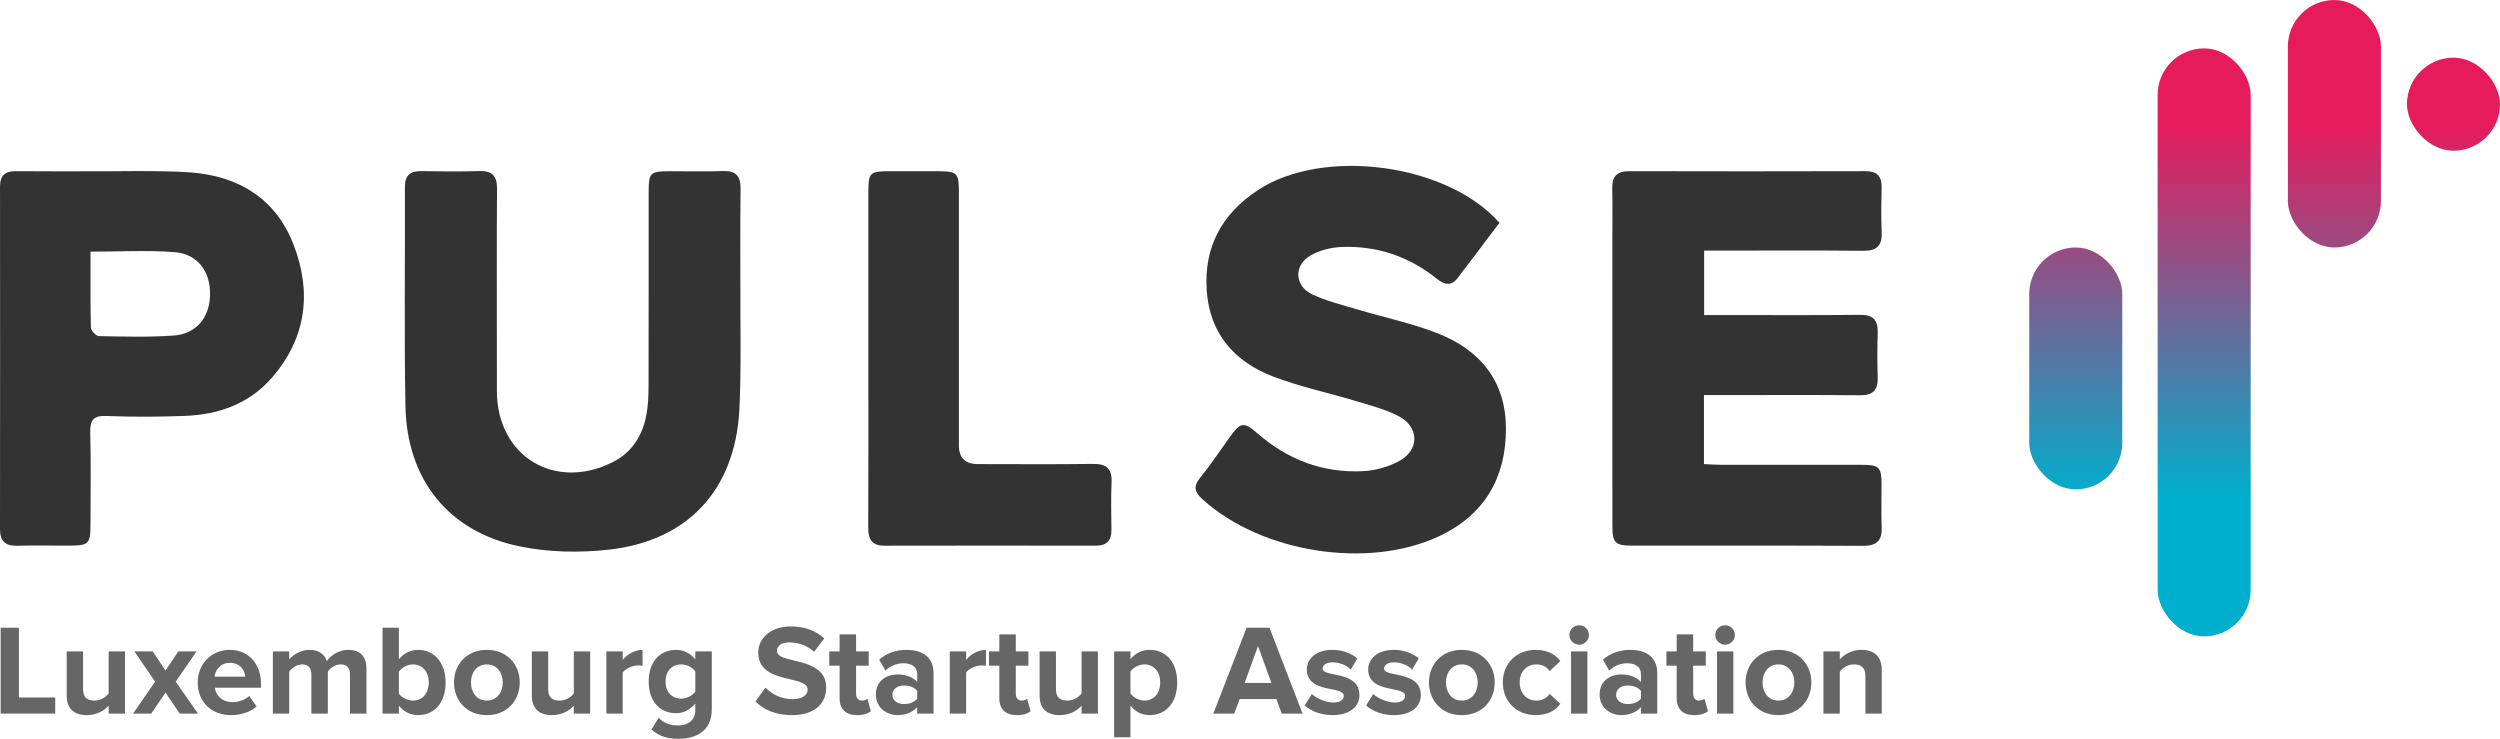 <?xml version="1.0" encoding="UTF-8"?><svg id="Layer_1" xmlns="http://www.w3.org/2000/svg" xmlns:xlink="http://www.w3.org/1999/xlink" viewBox="0 0 1141.984 337.485"><defs><style>.cls-1{fill:url(#linear-gradient-4);}.cls-2{fill:url(#linear-gradient-3);}.cls-3{fill:url(#linear-gradient-2);}.cls-4{fill:url(#linear-gradient);}.cls-5{fill:#666;}.cls-6{fill:#333;}</style><linearGradient id="linear-gradient" x1="1006.841" y1=".354" x2="1006.841" y2="284.049" gradientUnits="userSpaceOnUse"><stop offset=".2" stop-color="#e51b5c"/><stop offset=".8" stop-color="#00aecd"/></linearGradient><linearGradient id="linear-gradient-2" x1="948.194" y1=".354" x2="948.194" y2="284.049" xlink:href="#linear-gradient"/><linearGradient id="linear-gradient-3" x1="1066.338" y1=".354" x2="1066.338" y2="284.049" xlink:href="#linear-gradient"/><linearGradient id="linear-gradient-4" x1="1120.735" y1=".354" x2="1120.735" y2="284.049" xlink:href="#linear-gradient"/></defs><rect class="cls-4" x="985.592" y="22.099" width="42.498" height="268.587" rx="21.249" ry="21.249"/><rect class="cls-3" x="926.945" y="113.044" width="42.498" height="110.495" rx="21.249" ry="21.249"/><rect class="cls-2" x="1045.089" y="0" width="42.498" height="113.044" rx="21.249" ry="21.249"/><rect class="cls-1" x="1099.486" y="26.349" width="42.498" height="42.498" rx="21.249" ry="21.249"/><path class="cls-6" d="M778.353,180.471v31.515c2.613.119,4.951.314,7.288.317,21.702.024,43.403-.004,65.105.025,7.637.01,8.673,1.078,8.724,8.798.044,6.576-.193,13.16.065,19.726.244,6.226-2.373,8.512-8.597,8.481-35.072-.178-70.146-.075-105.219-.095-7.962-.004-9.193-1.212-9.197-9.142-.022-44.061-.011-88.122-.012-132.182,0-7.234.147-14.472-.046-21.7-.146-5.469,1.981-8.041,7.68-8.026,35.95.095,71.9.097,107.85-.005,5.306-.015,7.637,2.126,7.519,7.424-.151,6.792-.271,13.601.034,20.382.279,6.206-2.172,8.637-8.46,8.572-21.48-.223-42.964-.086-64.446-.086-2.579,0-5.159,0-8.196,0v29.43c2.703,0,5.047,0,7.39,0,21.263,0,42.528.133,63.789-.083,6.044-.061,8.302,2.39,8.105,8.218-.23,6.788-.217,13.594-.004,20.383.185,5.891-2.272,8.19-8.228,8.129-20.823-.211-41.649-.081-62.473-.081-2.614,0-5.227,0-8.672,0Z"/><path class="cls-6" d="M337.725,187.498c-2.105,36.436-23.53,59.584-59.729,63.596-13.31,1.475-27.393,1.202-40.469-1.473-32.636-6.677-51.682-30.469-52.32-64.156-.631-33.316-.128-66.653-.249-99.981-.02-5.43,2.419-7.418,7.606-7.322,8.767.162,17.546.245,26.309-.027,5.932-.184,8.213,2.171,8.17,8.126-.18,24.775-.076,49.553-.075,74.33,0,6.139-.036,12.279.014,18.418.239,29.425,26.398,45.364,52.842,32.118,8.887-4.452,13.67-12.156,15.454-21.67.802-4.276.966-8.719.978-13.087.081-29.6.032-59.201.05-88.801.005-8.625.749-9.339,9.44-9.358,8.113-.019,16.234.224,24.335-.078,5.952-.222,8.273,2.131,8.204,8.084-.202,17.319-.072,34.643-.072,51.964-.109,0,.459,32.93-.488,49.317Z"/><path class="cls-6" d="M684.936,101.761c-6.476,8.578-12.743,16.99-19.14,25.302-2.997,3.895-6.17,2.94-9.579.199-12.623-10.152-27.182-15.042-43.292-14.444-4.842.18-10.147,1.474-14.292,3.886-7.758,4.514-7.364,13.887.741,17.742,6.456,3.071,13.586,4.774,20.488,6.847,12.358,3.713,25.126,6.345,37.077,11.064,19.389,7.657,30.993,21.965,30.97,43.63-.024,22.418-9.95,39.26-30.438,48.913-32.651,15.383-81.309,7.502-108.093-16.75-4.002-3.624-4.289-6.096-.947-10.206,4.829-5.939,9.037-12.381,13.536-18.59,4.759-6.566,6.306-6.72,12.331-1.469,13.818,12.045,29.918,18.226,48.221,17.342,5.694-.275,11.817-1.956,16.787-4.717,9.143-5.078,8.977-15.406-.236-20.3-5.906-3.137-12.611-4.868-19.079-6.828-12.766-3.867-25.932-6.625-38.355-11.357-17.687-6.738-29.011-19.517-30.398-39.177-1.405-19.924,6.835-35.192,23.494-46.092,29.774-19.48,86.218-12.135,110.203,15.003Z"/><path class="cls-6" d="M87.43,78.788c21.716,1.737,38.577,11.999,46.676,32.978,8.465,21.927,5.772,42.792-9.974,60.854-10.381,11.908-24.396,16.816-39.861,17.371-11.821.424-23.683.515-35.496.025-6.314-.262-7.718,2.011-7.557,7.847.379,13.798.134,27.613.117,41.421-.011,9.349-.644,9.952-10.248,9.962-7.671.008-15.348-.179-23.012.061C2.564,249.479-.007,247.368,0,241.691c.064-52.164.051-104.328.009-156.492-.004-5.004,2.256-7.061,7.229-7.009,13.149.137,26.301.046,39.451.046,0,.117,27.242-.529,40.741.551ZM41.362,114.951c0,12.049-.13,23.396.169,34.732.036,1.373,2.365,3.823,3.668,3.848,11.375.218,22.8.567,34.127-.26,10.4-.759,16.443-8.246,16.629-18.574.193-10.703-5.666-18.725-16.285-19.528-12.362-.935-24.85-.218-38.308-.218Z"/><path class="cls-6" d="M396.657,163.396c-.001-25.19-.008-50.38.003-75.57.004-9.03.599-9.601,9.852-9.618,7.228-.013,14.457-.013,21.685.002,9.099.018,9.819.708,9.821,9.632.01,38.551,0,77.103.006,115.654q.001,8.487,8.62,8.496c17.523.006,35.049.161,52.569-.081,6.185-.085,8.832,2.126,8.547,8.441-.325,7.214-.132,14.454-.068,21.682.043,4.867-2.11,7.242-7.116,7.234-32.199-.051-64.399-.063-96.598.008-5.864.013-7.395-3.087-7.372-8.34.113-25.847.051-51.694.05-77.541Z"/><path class="cls-5" d="M.296,325.96v-39.221h8.35v31.87h16.582v7.351H.296Z"/><path class="cls-5" d="M49.628,325.96v-3.587c-1.94,2.176-5.351,4.293-9.996,4.293-6.233,0-9.173-3.41-9.173-8.937v-20.169h7.468v17.229c0,3.94,2.058,5.234,5.233,5.234,2.881,0,5.174-1.588,6.468-3.234v-19.228h7.468v28.401h-7.468Z"/><path class="cls-5" d="M82.082,325.96l-6.468-9.585-6.527,9.585h-8.291l10.055-14.583-9.467-13.819h8.35l5.88,8.761,5.822-8.761h8.35l-9.526,13.819,10.173,14.583h-8.35Z"/><path class="cls-5" d="M90.311,311.73c0-8.233,6.057-14.877,14.701-14.877,8.467,0,14.23,6.351,14.23,15.641v1.646h-21.11c.471,3.587,3.352,6.586,8.173,6.586,2.411,0,5.763-1.058,7.586-2.822l3.293,4.822c-2.823,2.587-7.291,3.939-11.702,3.939-8.644,0-15.171-5.822-15.171-14.935ZM105.011,302.792c-4.646,0-6.645,3.469-6.997,6.292h13.995c-.177-2.705-2.058-6.292-6.997-6.292Z"/><path class="cls-5" d="M159.869,325.96v-17.934c0-2.646-1.176-4.528-4.234-4.528-2.646,0-4.822,1.764-5.88,3.293v19.17h-7.527v-17.934c0-2.646-1.176-4.528-4.234-4.528-2.587,0-4.763,1.764-5.88,3.351v19.111h-7.468v-28.401h7.468v3.705c1.176-1.705,4.939-4.41,9.29-4.41,4.175,0,6.821,1.94,7.879,5.174,1.647-2.586,5.41-5.174,9.761-5.174,5.233,0,8.35,2.764,8.35,8.585v20.522h-7.527Z"/><path class="cls-5" d="M174.739,325.96v-39.221h7.468v14.465c2.234-2.881,5.41-4.351,8.761-4.351,7.233,0,12.584,5.644,12.584,14.936,0,9.466-5.41,14.876-12.584,14.876-3.411,0-6.527-1.529-8.761-4.351v3.646h-7.468ZM188.616,320.021c4.352,0,7.233-3.293,7.233-8.232s-2.881-8.292-7.233-8.292c-2.411,0-5.174,1.412-6.409,3.293v10.055c1.235,1.822,3.998,3.175,6.409,3.175Z"/><path class="cls-5" d="M207.37,311.73c0-8.056,5.645-14.877,14.994-14.877,9.408,0,15.053,6.821,15.053,14.877,0,8.115-5.645,14.935-15.053,14.935-9.35,0-14.994-6.82-14.994-14.935ZM229.655,311.73c0-4.411-2.646-8.233-7.291-8.233s-7.233,3.822-7.233,8.233c0,4.469,2.587,8.291,7.233,8.291s7.291-3.822,7.291-8.291Z"/><path class="cls-5" d="M262.109,325.96v-3.587c-1.94,2.176-5.351,4.293-9.996,4.293-6.233,0-9.173-3.41-9.173-8.937v-20.169h7.468v17.229c0,3.94,2.058,5.234,5.233,5.234,2.881,0,5.174-1.588,6.468-3.234v-19.228h7.468v28.401h-7.468Z"/><path class="cls-5" d="M276.981,325.96v-28.401h7.468v3.881c1.999-2.528,5.527-4.586,9.055-4.586v7.291c-.529-.117-1.235-.176-2.058-.176-2.47,0-5.763,1.412-6.997,3.234v18.758h-7.468Z"/><path class="cls-5" d="M297.559,333.252l3.351-5.411c2.293,2.529,5.292,3.529,8.879,3.529s7.821-1.588,7.821-7.173v-2.882c-2.234,2.823-5.292,4.47-8.761,4.47-7.115,0-12.525-4.999-12.525-14.465,0-9.291,5.351-14.465,12.525-14.465,3.41,0,6.468,1.47,8.761,4.351v-3.646h7.527v26.46c0,10.82-8.35,13.465-15.347,13.465-4.88,0-8.644-1.117-12.23-4.233ZM317.61,315.905v-9.173c-1.235-1.881-3.939-3.234-6.409-3.234-4.233,0-7.173,2.941-7.173,7.821s2.94,7.82,7.173,7.82c2.47,0,5.175-1.411,6.409-3.234Z"/><path class="cls-5" d="M345.122,320.433l4.527-6.351c2.764,2.881,7.057,5.292,12.466,5.292,4.586,0,6.821-2.117,6.821-4.351,0-6.939-22.58-2.176-22.58-16.935,0-6.527,5.645-11.937,14.877-11.937,6.233,0,11.407,1.881,15.288,5.468l-4.645,6.115c-3.175-2.94-7.409-4.292-11.407-4.292-3.587,0-5.586,1.587-5.586,3.939,0,6.232,22.521,2.058,22.521,16.7,0,7.173-5.116,12.583-15.7,12.583-7.527,0-12.936-2.528-16.582-6.232Z"/><path class="cls-5" d="M383.515,318.904v-14.818h-4.704v-6.527h4.704v-7.761h7.527v7.761h5.763v6.527h-5.763v12.819c0,1.764.941,3.117,2.587,3.117,1.117,0,2.176-.412,2.587-.824l1.588,5.645c-1.117,1-3.116,1.822-6.233,1.822-5.233,0-8.056-2.705-8.056-7.761Z"/><path class="cls-5" d="M418.97,325.96v-2.94c-1.94,2.293-5.292,3.645-8.996,3.645-4.528,0-9.879-3.057-9.879-9.408,0-6.645,5.351-9.173,9.879-9.173,3.763,0,7.115,1.235,8.996,3.469v-3.822c0-2.881-2.47-4.763-6.233-4.763-3.057,0-5.88,1.117-8.291,3.351l-2.822-4.998c3.469-3.058,7.938-4.469,12.407-4.469,6.468,0,12.407,2.587,12.407,10.761v18.346h-7.468ZM418.97,319.139v-3.528c-1.235-1.646-3.587-2.47-5.998-2.47-2.94,0-5.351,1.529-5.351,4.293,0,2.646,2.411,4.175,5.351,4.175,2.411,0,4.763-.824,5.998-2.47Z"/><path class="cls-5" d="M433.843,325.96v-28.401h7.468v3.881c1.999-2.528,5.527-4.586,9.055-4.586v7.291c-.529-.117-1.235-.176-2.058-.176-2.47,0-5.763,1.412-6.997,3.234v18.758h-7.468Z"/><path class="cls-5" d="M456.478,318.904v-14.818h-4.704v-6.527h4.704v-7.761h7.527v7.761h5.763v6.527h-5.763v12.819c0,1.764.941,3.117,2.587,3.117,1.117,0,2.176-.412,2.587-.824l1.587,5.645c-1.117,1-3.116,1.822-6.233,1.822-5.233,0-8.056-2.705-8.056-7.761Z"/><path class="cls-5" d="M494.05,325.96v-3.587c-1.94,2.176-5.351,4.293-9.996,4.293-6.233,0-9.173-3.41-9.173-8.937v-20.169h7.468v17.229c0,3.94,2.058,5.234,5.233,5.234,2.881,0,5.174-1.588,6.468-3.234v-19.228h7.468v28.401h-7.468Z"/><path class="cls-5" d="M516.39,322.314v14.465h-7.468v-39.221h7.468v3.587c2.176-2.764,5.292-4.293,8.761-4.293,7.291,0,12.584,5.41,12.584,14.877s-5.292,14.935-12.584,14.935c-3.351,0-6.468-1.411-8.761-4.351ZM529.973,311.73c0-4.881-2.881-8.233-7.174-8.233-2.411,0-5.174,1.412-6.409,3.234v10.055c1.235,1.764,3.998,3.234,6.409,3.234,4.293,0,7.174-3.351,7.174-8.291Z"/><path class="cls-5" d="M585.475,325.96l-2.41-6.644h-16.818l-2.469,6.644h-9.526l15.171-39.221h10.467l15.112,39.221h-9.526ZM574.656,295.09l-6.115,16.876h12.23l-6.115-16.876Z"/><path class="cls-5" d="M595.995,322.255l3.234-5.234c2.058,1.941,6.292,3.882,9.821,3.882,3.234,0,4.762-1.294,4.762-3.058,0-4.704-16.876-.882-16.876-12.055,0-4.762,4.175-8.937,11.643-8.937,4.822,0,8.644,1.646,11.466,3.881l-2.999,5.116c-1.705-1.823-4.939-3.294-8.408-3.294-2.705,0-4.469,1.236-4.469,2.823,0,4.234,16.817.705,16.817,12.171,0,5.175-4.41,9.114-12.29,9.114-4.939,0-9.702-1.646-12.701-4.41Z"/><path class="cls-5" d="M624.039,322.255l3.234-5.234c2.058,1.941,6.292,3.882,9.821,3.882,3.234,0,4.762-1.294,4.762-3.058,0-4.704-16.876-.882-16.876-12.055,0-4.762,4.175-8.937,11.643-8.937,4.822,0,8.644,1.646,11.466,3.881l-2.999,5.116c-1.705-1.823-4.939-3.294-8.408-3.294-2.705,0-4.47,1.236-4.47,2.823,0,4.234,16.818.705,16.818,12.171,0,5.175-4.41,9.114-12.29,9.114-4.939,0-9.702-1.646-12.701-4.41Z"/><path class="cls-5" d="M652.731,311.73c0-8.056,5.644-14.877,14.994-14.877,9.409,0,15.053,6.821,15.053,14.877,0,8.115-5.644,14.935-15.053,14.935-9.349,0-14.994-6.82-14.994-14.935ZM675.017,311.73c0-4.411-2.646-8.233-7.292-8.233s-7.232,3.822-7.232,8.233c0,4.469,2.587,8.291,7.232,8.291s7.292-3.822,7.292-8.291Z"/><path class="cls-5" d="M686.479,311.73c0-8.703,6.291-14.877,15.053-14.877,5.821,0,9.349,2.529,11.23,5.115l-4.88,4.587c-1.352-2-3.41-3.058-5.998-3.058-4.527,0-7.703,3.293-7.703,8.233s3.175,8.291,7.703,8.291c2.587,0,4.646-1.176,5.998-3.058l4.88,4.528c-1.881,2.646-5.41,5.174-11.23,5.174-8.762,0-15.053-6.174-15.053-14.935Z"/><path class="cls-5" d="M716.874,290.032c0-2.469,2.058-4.41,4.47-4.41,2.469,0,4.469,1.941,4.469,4.41s-2,4.469-4.469,4.469c-2.411,0-4.47-1.999-4.47-4.469ZM717.639,325.96v-28.401h7.468v28.401h-7.468Z"/><path class="cls-5" d="M749.567,325.96v-2.94c-1.941,2.293-5.292,3.645-8.997,3.645-4.528,0-9.878-3.057-9.878-9.408,0-6.645,5.35-9.173,9.878-9.173,3.763,0,7.115,1.235,8.997,3.469v-3.822c0-2.881-2.47-4.763-6.233-4.763-3.058,0-5.88,1.117-8.291,3.351l-2.823-4.998c3.47-3.058,7.938-4.469,12.407-4.469,6.468,0,12.407,2.587,12.407,10.761v18.346h-7.467ZM749.567,319.139v-3.528c-1.236-1.646-3.587-2.47-5.999-2.47-2.94,0-5.35,1.529-5.35,4.293,0,2.646,2.41,4.175,5.35,4.175,2.411,0,4.763-.824,5.999-2.47Z"/><path class="cls-5" d="M765.909,318.904v-14.818h-4.704v-6.527h4.704v-7.761h7.527v7.761h5.762v6.527h-5.762v12.819c0,1.764.94,3.117,2.586,3.117,1.118,0,2.176-.412,2.587-.824l1.588,5.645c-1.117,1-3.117,1.822-6.232,1.822-5.234,0-8.056-2.705-8.056-7.761Z"/><path class="cls-5" d="M783.546,290.032c0-2.469,2.058-4.41,4.47-4.41,2.469,0,4.469,1.941,4.469,4.41s-2,4.469-4.469,4.469c-2.411,0-4.47-1.999-4.47-4.469ZM784.311,325.96v-28.401h7.468v28.401h-7.468Z"/><path class="cls-5" d="M797.363,311.73c0-8.056,5.644-14.877,14.994-14.877,9.409,0,15.053,6.821,15.053,14.877,0,8.115-5.644,14.935-15.053,14.935-9.349,0-14.994-6.82-14.994-14.935ZM819.648,311.73c0-4.411-2.646-8.233-7.292-8.233s-7.232,3.822-7.232,8.233c0,4.469,2.587,8.291,7.232,8.291s7.292-3.822,7.292-8.291Z"/><path class="cls-5" d="M852.102,325.96v-17.17c0-3.939-2.058-5.292-5.234-5.292-2.941,0-5.234,1.646-6.468,3.351v19.111h-7.468v-28.401h7.468v3.705c1.822-2.176,5.292-4.41,9.937-4.41,6.233,0,9.232,3.528,9.232,9.056v20.051h-7.467Z"/></svg>